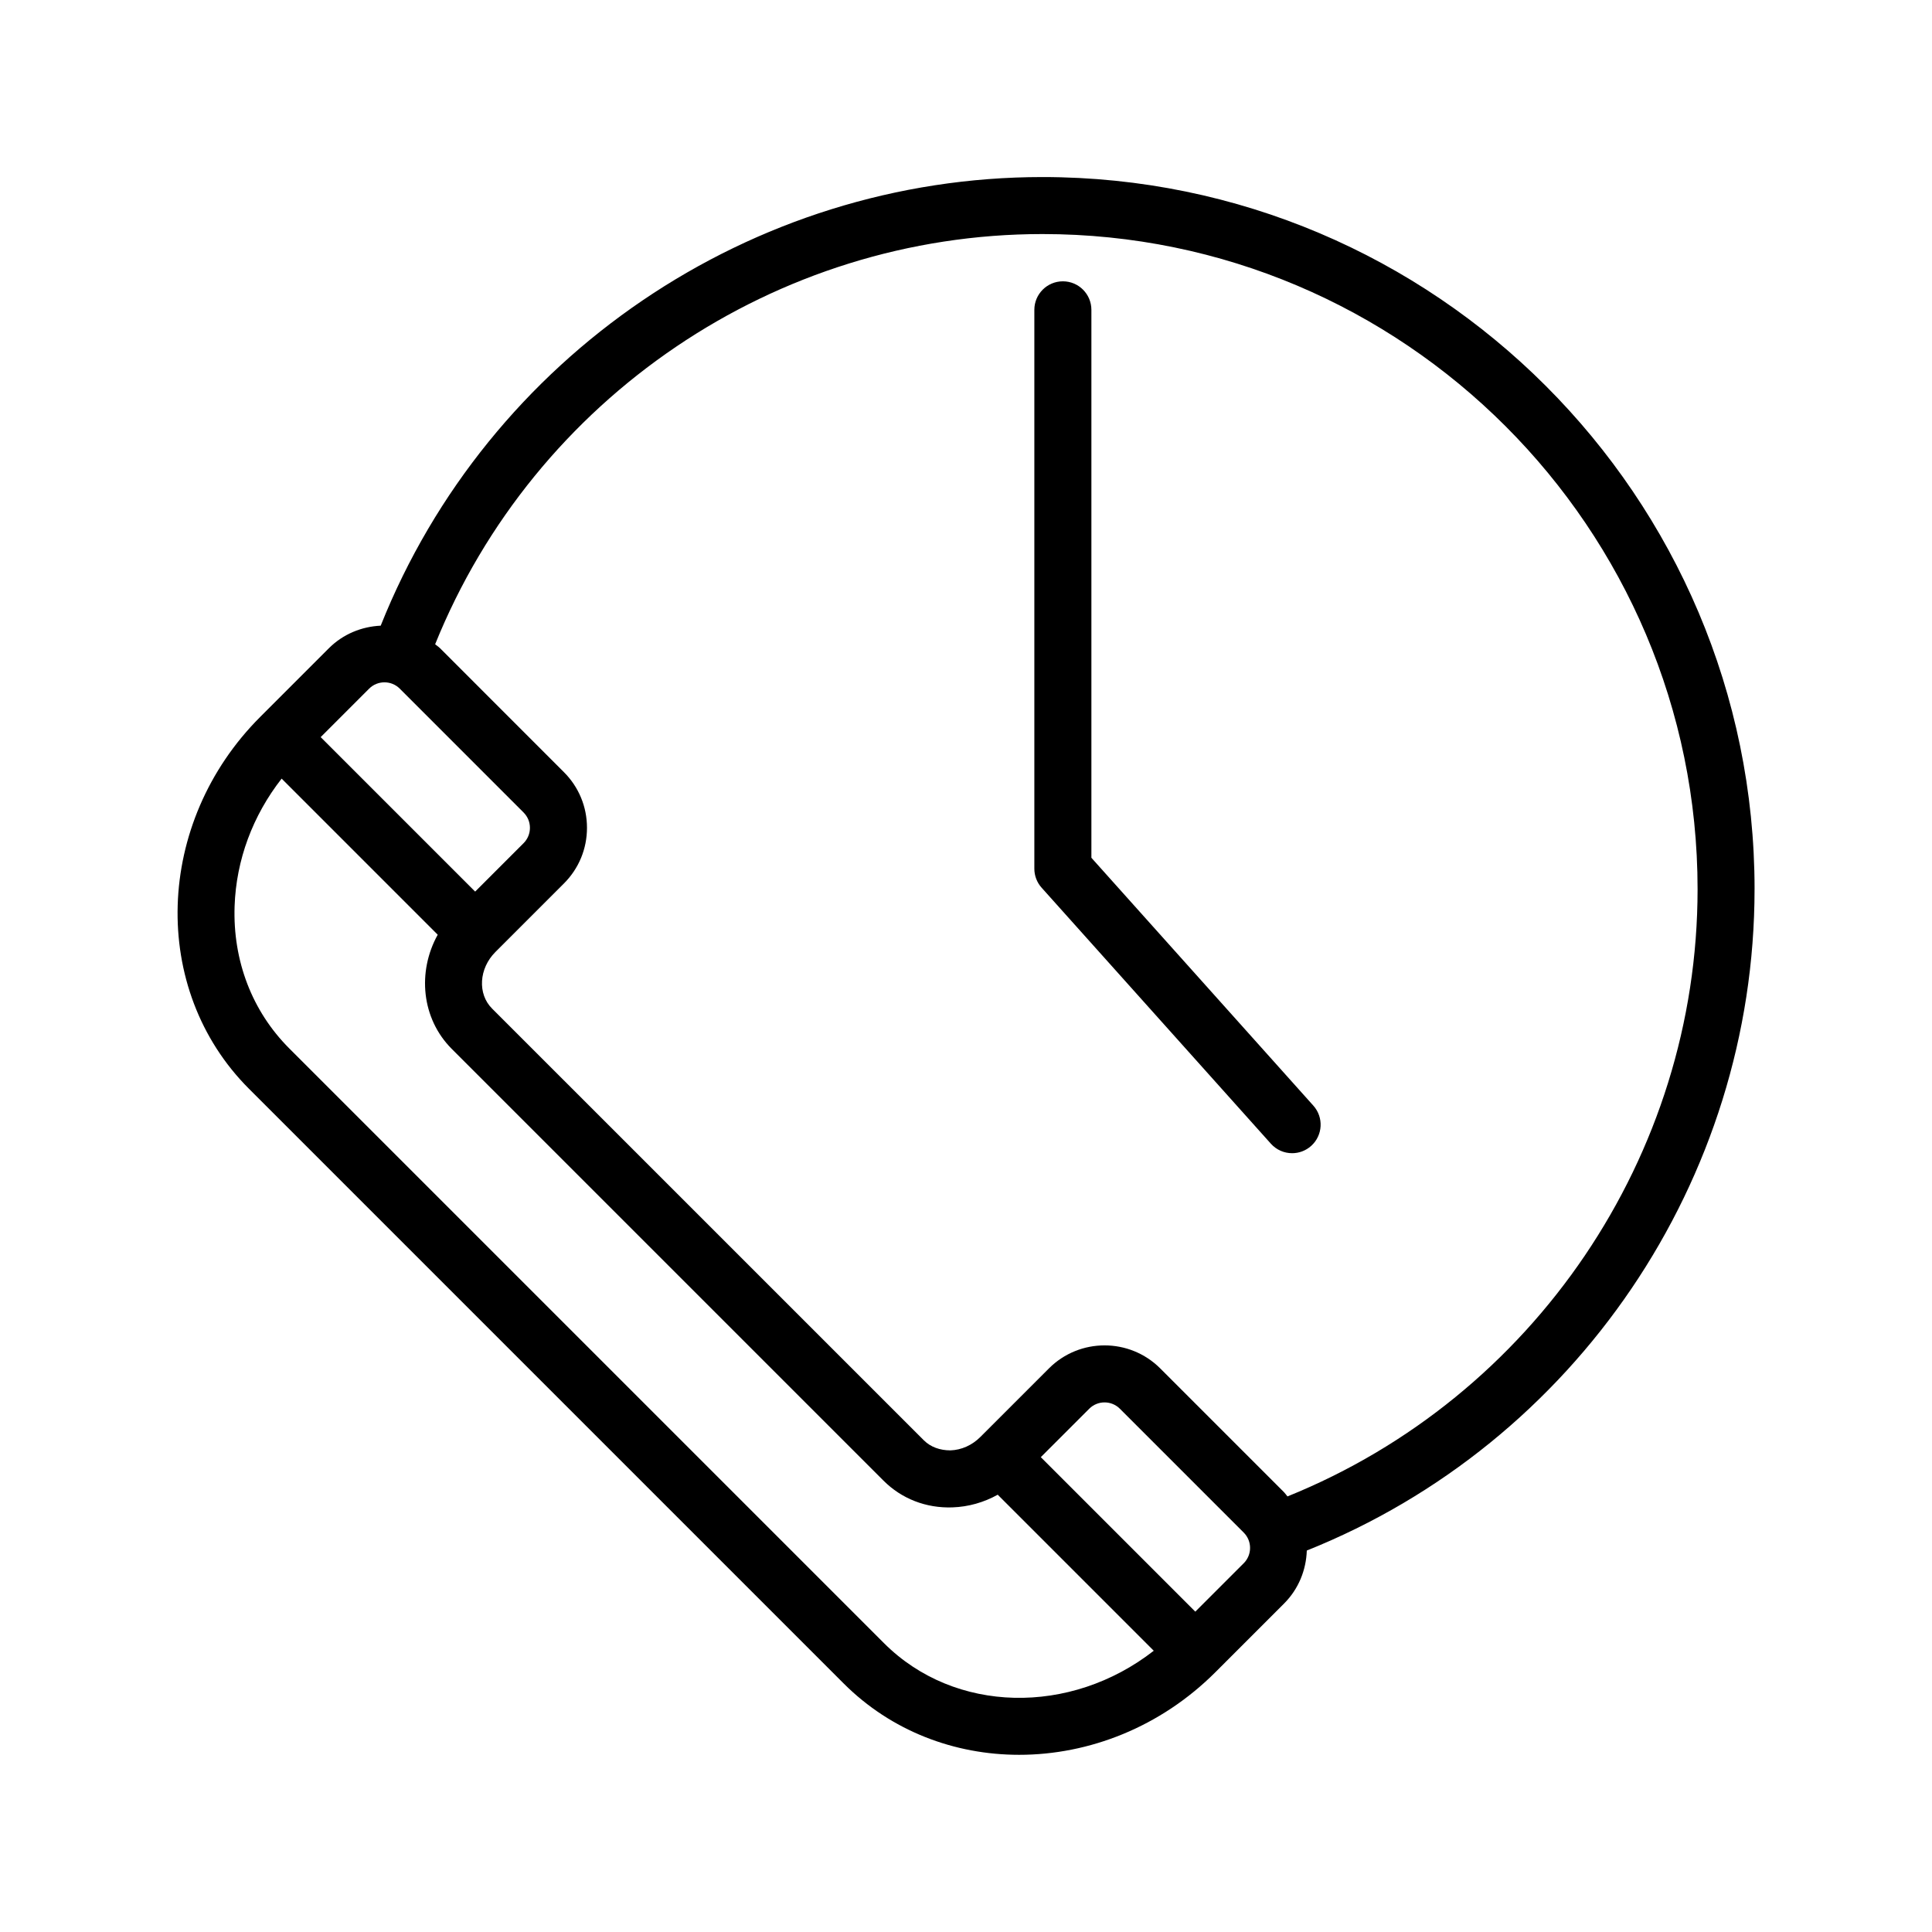 <?xml version="1.0" encoding="UTF-8"?>
<!-- Uploaded to: ICON Repo, www.iconrepo.com, Generator: ICON Repo Mixer Tools -->
<svg fill="#000000" width="800px" height="800px" version="1.1" viewBox="144 144 512 512" xmlns="http://www.w3.org/2000/svg">
 <g>
  <path d="m608.98 379.65c0-104.07-84.66-188.73-188.73-188.73-77.195 0-146.92 47.551-175.36 118.89-5.004 0.238-9.941 2.188-13.754 6l-18.172 18.172c-27.996 27.996-29.336 72.199-2.992 98.547l157.6 157.6c12.645 12.645 29.406 18.914 46.512 18.914 18.535 0 37.473-7.352 52.027-21.91l18.172-18.172c3.891-3.891 5.863-8.941 6.031-14.051 71.215-28.496 118.66-98.172 118.66-175.27zm-367.16-53.145c2.242-2.242 5.891-2.238 8.125-0.004l32.816 32.824v0.004c1.082 1.082 1.676 2.523 1.676 4.055 0 1.535-0.598 2.977-1.684 4.066l-12.832 12.832-40.938-40.938zm136.44 252.94-157.6-157.6c-9.84-9.84-14.984-23.227-14.488-37.707 0.418-12.223 4.793-23.98 12.465-33.797l3.789 3.789 37.574 37.578c-5.473 9.859-4.289 22.25 3.723 30.266l114.41 114.41c4.805 4.805 11.254 7.324 18.258 7.09 4.238-0.145 8.34-1.309 12.016-3.359l41.352 41.352c-22.008 17.164-52.723 16.758-71.496-2.016zm95.34-21.172-12.832 12.832-40.945-40.945 12.832-12.828c2.242-2.242 5.883-2.242 8.125 0l32.816 32.816c2.246 2.242 2.246 5.891 0.004 8.125zm11.594-17.703c-0.316-0.363-0.559-0.762-0.902-1.109l-32.816-32.816c-8.137-8.137-21.371-8.137-29.5 0l-18.172 18.168-0.004 0.004c-2.188 2.188-4.996 3.445-7.926 3.547-2.75-0.004-5.234-0.863-7.047-2.672l-114.42-114.41c-3.891-3.891-3.496-10.609 0.871-14.984l18.172-18.172c3.941-3.941 6.109-9.176 6.109-14.75 0-5.566-2.172-10.812-6.109-14.746l-32.816-32.828c-0.406-0.406-0.883-0.707-1.316-1.066 26.34-65.234 90.18-108.71 160.94-108.71 95.734 0 173.62 77.883 173.62 173.62-0.004 70.73-43.473 134.58-108.68 160.92z"/>
  <path d="m433.23 371.32v-145.21c0-4.172-3.387-7.559-7.559-7.559s-7.559 3.387-7.559 7.559v148.1c0 1.859 0.684 3.656 1.93 5.043l60.754 67.84c1.492 1.664 3.559 2.516 5.633 2.516 1.789 0 3.598-0.637 5.039-1.93 3.109-2.785 3.371-7.562 0.586-10.672z"/>
 </g>
</svg>